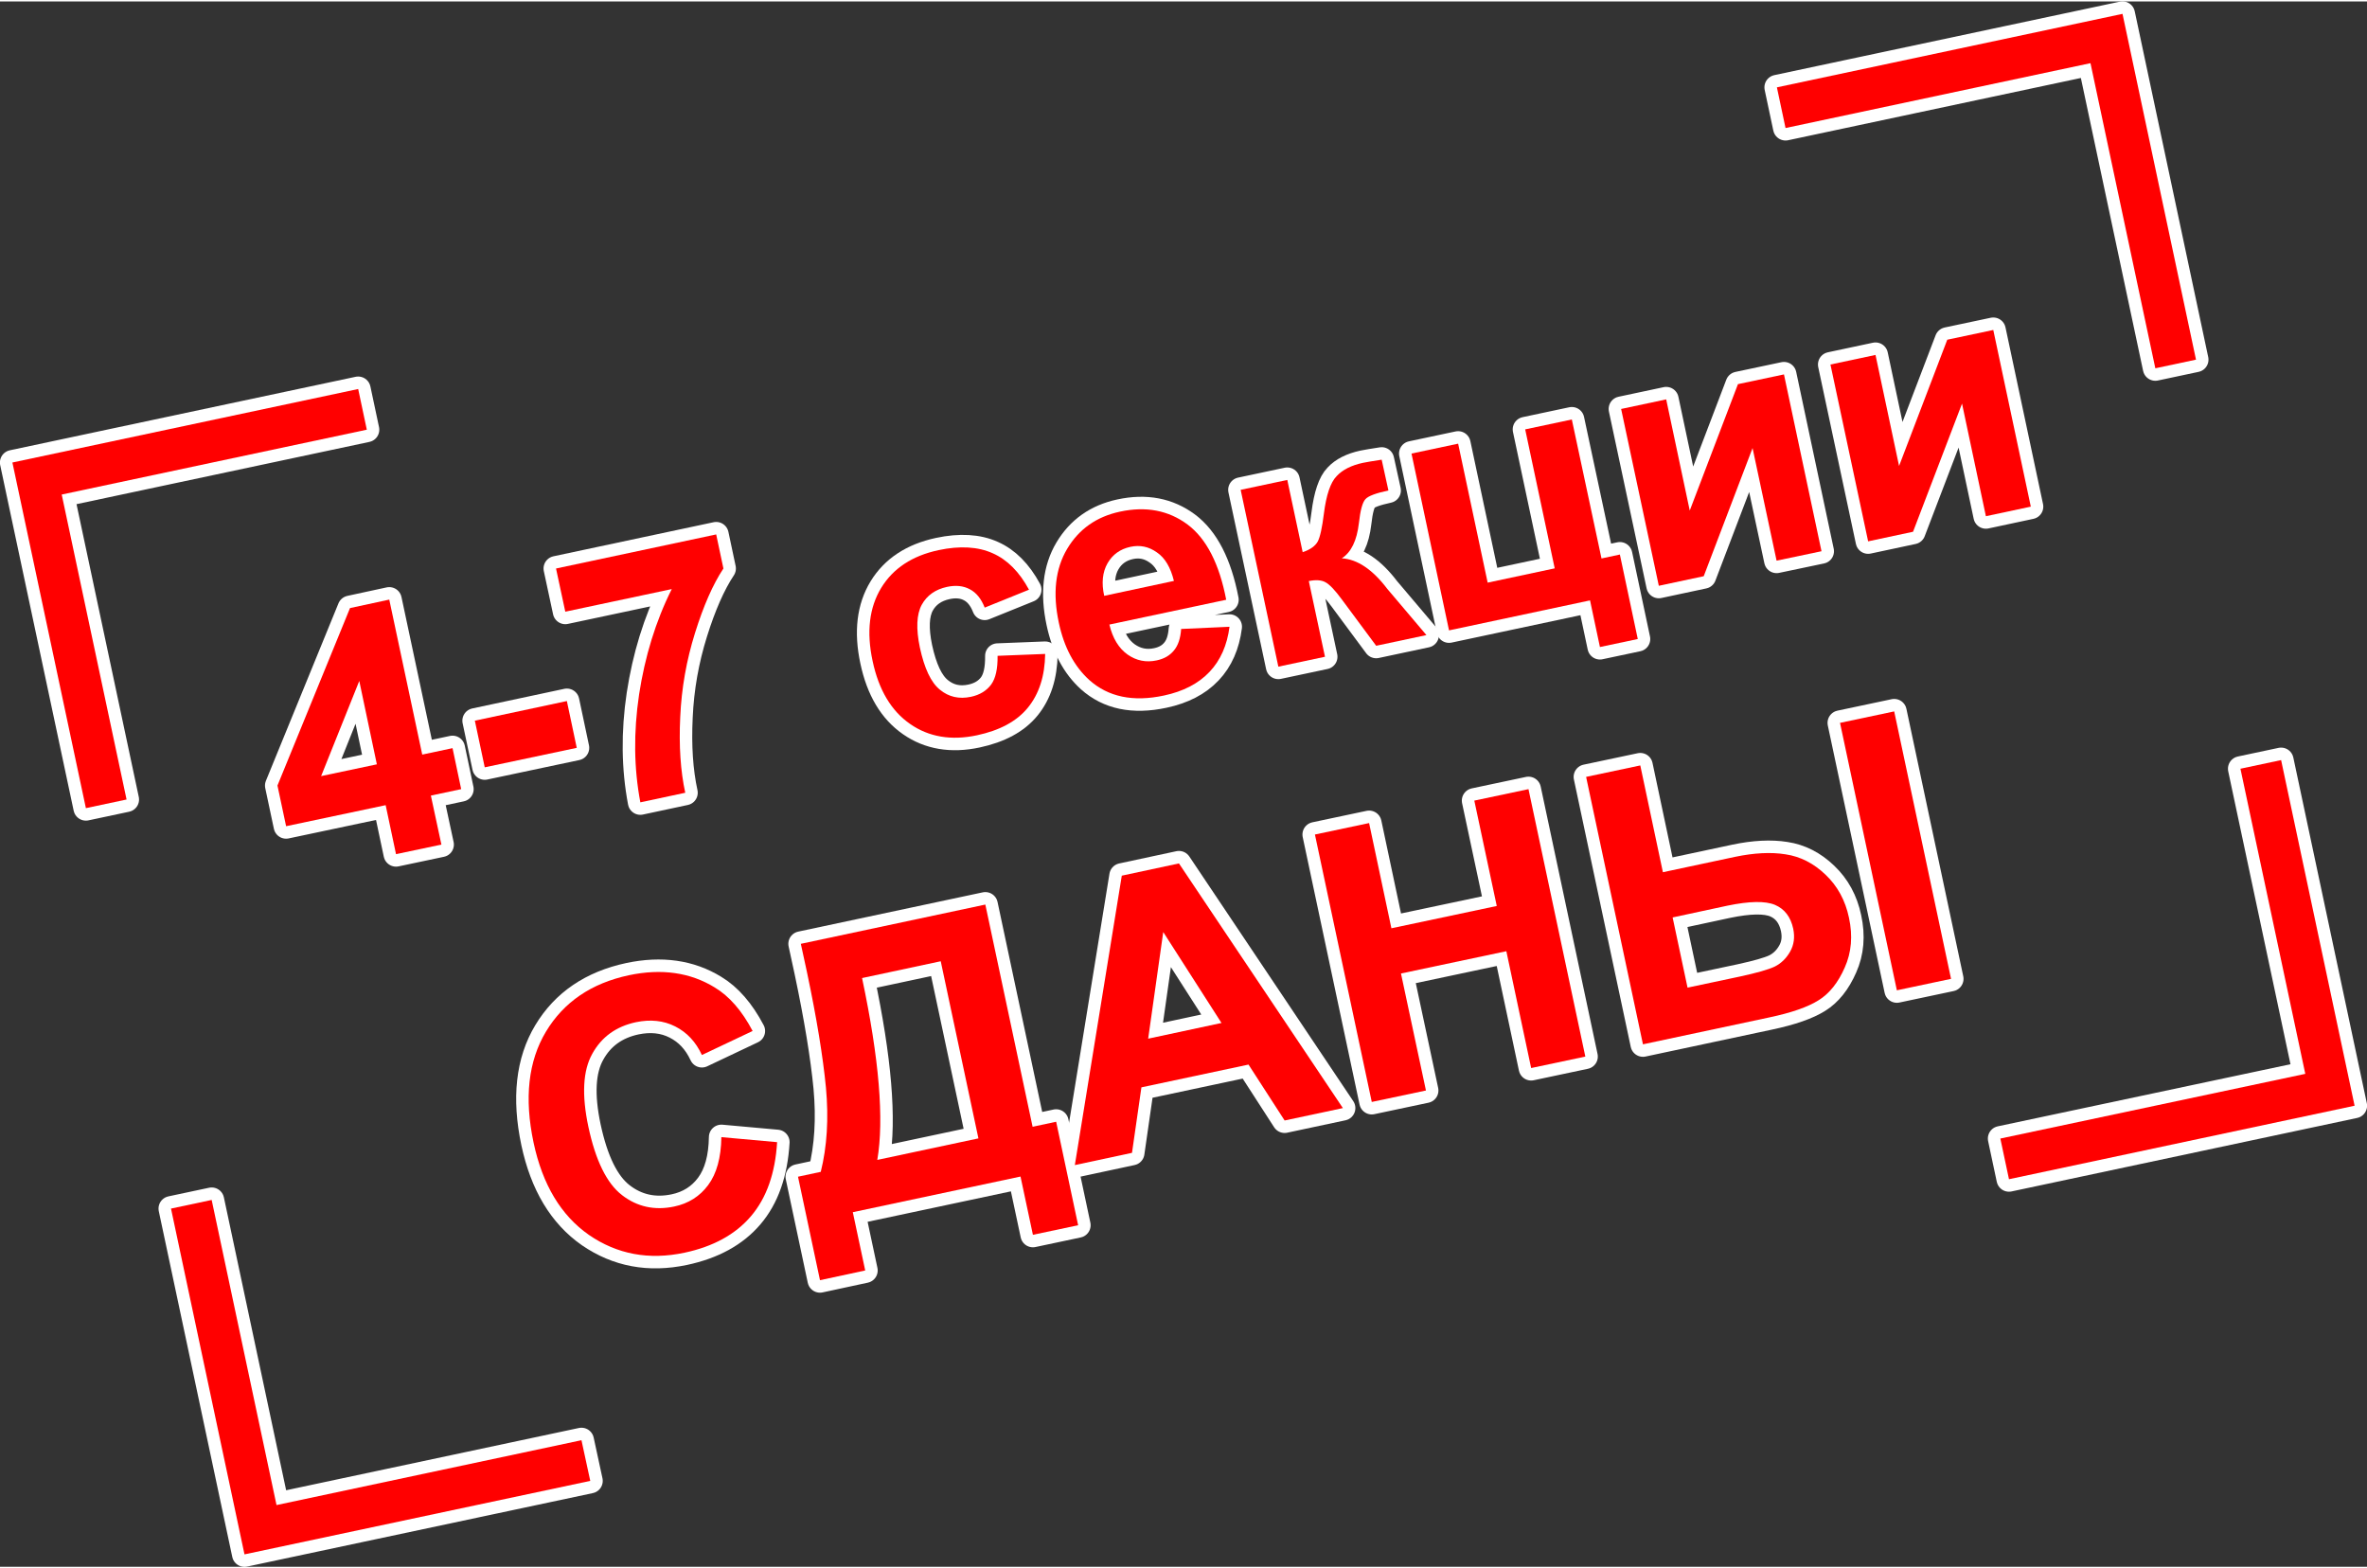 <?xml version="1.0" encoding="UTF-8"?>
<!DOCTYPE svg PUBLIC "-//W3C//DTD SVG 1.1//EN" "http://www.w3.org/Graphics/SVG/1.1/DTD/svg11.dtd">
<!-- Creator: CorelDRAW -->
<svg xmlns="http://www.w3.org/2000/svg" xml:space="preserve" width="560px" height="371px" version="1.1" style="shape-rendering:geometricPrecision; text-rendering:geometricPrecision; image-rendering:optimizeQuality; fill-rule:evenodd; clip-rule:evenodd"
viewBox="0 0 15074 9968"
 xmlns:xlink="http://www.w3.org/1999/xlink"
 xmlns:xodm="http://www.corel.com/coreldraw/odm/2003">
 <rect x="0" y="0" width="15074" height="9968" fill="#333333" stroke="none"/>
 <defs>
  <style type="text/css">
   <![CDATA[
    .str0 {stroke:white;stroke-width:159;stroke-linejoin:round;stroke-miterlimit:22.926}
    .str1 {stroke:white;stroke-width:159;stroke-linejoin:round;stroke-miterlimit:22.926}
    .fil0 {fill:none;fill-rule:nonzero}
    .fil1 {fill:red;fill-rule:nonzero}
   ]]>
  </style>
 </defs>
 <g id="Слой_x0020_1">
  <g id="_1534615159936">
   <g>
    <g>
     <polygon class="fil0 str0" points="547,5137 79,2936 2281,2468 2336,2727 393,3140 806,5082 "/>
     <polygon id="_1" class="fil1" points="547,5137 79,2936 2281,2468 2336,2727 393,3140 806,5082 "/>
    </g>
    <g>
     <polygon class="fil0 str0" points="13726,2336 13313,393 11371,806 11316,547 13517,79 13985,2281 "/>
     <polygon id="_1_0" class="fil1" points="13726,2336 13313,393 11371,806 11316,547 13517,79 13985,2281 "/>
    </g>
    <g>
     <polygon class="fil0 str0" points="1348,7632 1761,9575 3703,9162 3759,9421 1557,9889 1089,7687 "/>
     <polygon id="_1_1" class="fil1" points="1348,7632 1761,9575 3703,9162 3759,9421 1557,9889 1089,7687 "/>
    </g>
    <g>
     <polygon class="fil0 str0" points="14527,4831 14995,7032 12794,7500 12739,7241 14681,6829 14268,4886 "/>
     <polygon id="_1_2" class="fil1" points="14527,4831 14995,7032 12794,7500 12739,7241 14681,6829 14268,4886 "/>
    </g>
   </g>
   <g>
    <path class="fil0 str1" d="M4594 7232l355 32c-12,198 -67,355 -167,472 -99,116 -240,193 -423,232 -227,48 -429,10 -608,-113 -178,-124 -296,-320 -353,-588 -60,-283 -34,-519 79,-707 113,-188 289,-308 528,-359 208,-44 391,-18 547,78 93,56 173,148 241,277l-323 153c-39,-84 -95,-144 -170,-182 -75,-38 -158,-46 -250,-27 -126,27 -219,94 -278,201 -60,107 -68,262 -25,465 46,215 117,360 214,435 97,75 208,99 332,73 91,-19 164,-65 217,-137 54,-73 82,-174 84,-305z"/>
   </g>
   <g>
    <path id="_1_3" class="fil0 str1" d="M5100 6001l1175 -250 301 1415 150 -32 140 659 -288 61 -79 -371 -1068 227 79 371 -288 62 -140 -659 145 -31c40,-161 51,-339 33,-536 -19,-197 -59,-442 -121,-736l-39 -180zm390 218c109,515 141,901 97,1158l644 -137 -240 -1128 -501 107z"/>
   </g>
   <g>
    <path id="_2" class="fil0 str1" d="M8552 7047l-371 79 -230 -356 -682 145 -60 417 -364 78 299 -1843 364 -78 1044 1558zm-773 -542l-371 -579 -96 679 467 -100z"/>
   </g>
   <g>
    <polygon id="_3" class="fil0 str1" points="8736,7008 8374,5305 8719,5232 8861,5902 9532,5760 9389,5089 9734,5016 10096,6719 9751,6792 9593,6048 8922,6190 9081,6935 "/>
   </g>
   <g>
    <path id="_4" class="fil0 str1" d="M10101 4938l345 -73 144 680 460 -98c120,-25 228,-31 321,-16 94,14 179,57 255,130 76,72 126,164 149,274 25,115 16,221 -27,317 -42,96 -98,166 -166,208 -68,43 -173,80 -316,110l-803 171 -362 -1703zm646 1342l335 -71c106,-23 180,-44 220,-63 40,-20 73,-51 98,-95 25,-44 31,-92 20,-146 -16,-75 -55,-126 -116,-152 -62,-26 -163,-24 -303,5l-349 75 95 447zm971 -1686l345 -73 362 1703 -345 73 -362 -1703z"/>
   </g>
   <path id="_5" class="fil1" d="M4594 7232l355 32c-12,198 -67,355 -167,472 -99,116 -240,193 -423,232 -227,48 -429,10 -608,-113 -178,-124 -296,-320 -353,-588 -60,-283 -34,-519 79,-707 113,-188 289,-308 528,-359 208,-44 391,-18 547,78 93,56 173,148 241,277l-323 153c-39,-84 -95,-144 -170,-182 -75,-38 -158,-46 -250,-27 -126,27 -219,94 -278,201 -60,107 -68,262 -25,465 46,215 117,360 214,435 97,75 208,99 332,73 91,-19 164,-65 217,-137 54,-73 82,-174 84,-305z"/>
   <path id="_6" class="fil1" d="M5100 6001l1175 -250 301 1415 150 -32 140 659 -288 61 -79 -371 -1068 227 79 371 -288 62 -140 -659 145 -31c40,-161 51,-339 33,-536 -19,-197 -59,-442 -121,-736l-39 -180zm390 218c109,515 141,901 97,1158l644 -137 -240 -1128 -501 107z"/>
   <path id="_7" class="fil1" d="M8552 7047l-371 79 -230 -356 -682 145 -60 417 -364 78 299 -1843 364 -78 1044 1558zm-773 -542l-371 -579 -96 679 467 -100z"/>
   <polygon id="_8" class="fil1" points="8736,7008 8374,5305 8719,5232 8861,5902 9532,5760 9389,5089 9734,5016 10096,6719 9751,6792 9593,6048 8922,6190 9081,6935 "/>
   <path id="_9" class="fil1" d="M10101 4938l345 -73 144 680 460 -98c120,-25 228,-31 321,-16 94,14 179,57 255,130 76,72 126,164 149,274 25,115 16,221 -27,317 -42,96 -98,166 -166,208 -68,43 -173,80 -316,110l-803 171 -362 -1703zm646 1342l335 -71c106,-23 180,-44 220,-63 40,-20 73,-51 98,-95 25,-44 31,-92 20,-146 -16,-75 -55,-126 -116,-152 -62,-26 -163,-24 -303,5l-349 75 95 447zm971 -1686l345 -73 362 1703 -345 73 -362 -1703z"/>
   <g>
    <path class="fil0 str1" d="M2522 5430l-66 -312 -634 134 -55 -259 462 -1130 250 -54 210 987 193 -41 55 261 -193 41 67 312 -289 61zm-122 -572l-112 -531 -243 606 355 -75z"/>
   </g>
   <g>
    <polygon id="_1_4" class="fil0 str1" points="3087,4877 3024,4580 3610,4455 3673,4753 "/>
   </g>
   <g>
    <path id="_2_5" class="fil0 str1" d="M3600 3886l-59 -275 1020 -217 46 217c-67,101 -127,238 -181,411 -54,173 -86,351 -94,535 -9,184 2,345 32,482l-286 61c-41,-217 -44,-445 -8,-687 37,-241 105,-465 208,-671l-678 144z"/>
   </g>
   <g>
    <path id="_3_6" class="fil0 str1" d="M6553 3746l-282 114c-22,-56 -53,-95 -95,-117 -41,-22 -89,-27 -145,-15 -74,16 -128,54 -161,114 -33,61 -37,152 -12,272 29,134 71,223 128,269 56,46 122,61 197,45 57,-12 100,-39 129,-78 29,-40 42,-101 41,-183l303 -12c-2,141 -39,255 -110,342 -71,87 -179,145 -324,176 -164,35 -307,11 -426,-72 -120,-83 -200,-217 -239,-401 -40,-186 -21,-341 55,-466 76,-124 197,-204 365,-240 136,-29 252,-22 345,20 93,41 170,119 231,232z"/>
   </g>
   <g>
    <path id="_4_7" class="fil0 str1" d="M7522 3996l308 -14c-15,117 -57,213 -127,287 -71,75 -168,125 -291,151 -196,42 -354,9 -475,-99 -96,-87 -161,-209 -194,-365 -40,-187 -22,-344 53,-470 75,-126 187,-205 336,-237 167,-36 310,-8 431,82 120,90 202,250 246,479l-744 158c21,88 60,151 116,191 56,39 118,52 186,37 47,-10 83,-31 109,-63 27,-32 42,-78 46,-137zm-46 -306c-21,-86 -57,-147 -109,-182 -52,-37 -108,-48 -168,-35 -65,14 -114,49 -146,105 -32,56 -39,126 -21,207l444 -95z"/>
   </g>
   <g>
    <path id="_5_8" class="fil0 str1" d="M7901 3110l297 -63 98 460c48,-16 80,-39 96,-68 15,-29 28,-88 39,-177 15,-119 42,-199 81,-239 38,-41 94,-69 168,-85 23,-5 62,-11 119,-20l43 196c-79,17 -128,35 -146,55 -19,20 -33,71 -42,153 -13,111 -49,186 -109,224 99,6 196,71 290,195 5,6 11,13 17,20l232 274 -320 68 -218 -294c-44,-60 -79,-97 -106,-111 -26,-14 -61,-16 -105,-7l103 482 -297 63 -240 -1126z"/>
   </g>
   <g>
    <polygon id="_6_9" class="fil0 str1" points="8989,2879 9286,2816 9474,3701 9901,3610 9713,2725 10010,2662 10199,3547 10316,3522 10430,4060 10189,4111 10126,3814 9228,4005 "/>
   </g>
   <g>
    <polygon id="_7_10" class="fil0 str1" points="10324,2595 10611,2534 10761,3242 11068,2437 11361,2375 11600,3501 11314,3561 11161,2844 10850,3660 10564,3721 "/>
   </g>
   <g>
    <polygon id="_8_11" class="fil0 str1" points="11657,2312 11944,2251 12094,2958 12401,2154 12694,2092 12933,3217 12647,3278 12495,2561 12183,3377 11897,3438 "/>
   </g>
   <path id="_9_12" class="fil1" d="M2522 5430l-66 -312 -634 134 -55 -259 462 -1130 250 -54 210 987 193 -41 55 261 -193 41 67 312 -289 61zm-122 -572l-112 -531 -243 606 355 -75z"/>
   <polygon id="_10" class="fil1" points="3087,4877 3024,4580 3610,4455 3673,4753 "/>
   <path id="_11" class="fil1" d="M3600 3886l-59 -275 1020 -217 46 217c-67,101 -127,238 -181,411 -54,173 -86,351 -94,535 -9,184 2,345 32,482l-286 61c-41,-217 -44,-445 -8,-687 37,-241 105,-465 208,-671l-678 144z"/>
   <path id="_12" class="fil1" d="M6553 3746l-282 114c-22,-56 -53,-95 -95,-117 -41,-22 -89,-27 -145,-15 -74,16 -128,54 -161,114 -33,61 -37,152 -12,272 29,134 71,223 128,269 56,46 122,61 197,45 57,-12 100,-39 129,-78 29,-40 42,-101 41,-183l303 -12c-2,141 -39,255 -110,342 -71,87 -179,145 -324,176 -164,35 -307,11 -426,-72 -120,-83 -200,-217 -239,-401 -40,-186 -21,-341 55,-466 76,-124 197,-204 365,-240 136,-29 252,-22 345,20 93,41 170,119 231,232z"/>
   <path id="_13" class="fil1" d="M7522 3996l308 -14c-15,117 -57,213 -127,287 -71,75 -168,125 -291,151 -196,42 -354,9 -475,-99 -96,-87 -161,-209 -194,-365 -40,-187 -22,-344 53,-470 75,-126 187,-205 336,-237 167,-36 310,-8 431,82 120,90 202,250 246,479l-744 158c21,88 60,151 116,191 56,39 118,52 186,37 47,-10 83,-31 109,-63 27,-32 42,-78 46,-137zm-46 -306c-21,-86 -57,-147 -109,-182 -52,-37 -108,-48 -168,-35 -65,14 -114,49 -146,105 -32,56 -39,126 -21,207l444 -95z"/>
   <path id="_14" class="fil1" d="M7901 3110l297 -63 98 460c48,-16 80,-39 96,-68 15,-29 28,-88 39,-177 15,-119 42,-199 81,-239 38,-41 94,-69 168,-85 23,-5 62,-11 119,-20l43 196c-79,17 -128,35 -146,55 -19,20 -33,71 -42,153 -13,111 -49,186 -109,224 99,6 196,71 290,195 5,6 11,13 17,20l232 274 -320 68 -218 -294c-44,-60 -79,-97 -106,-111 -26,-14 -61,-16 -105,-7l103 482 -297 63 -240 -1126z"/>
   <polygon id="_15" class="fil1" points="8989,2879 9286,2816 9474,3701 9901,3610 9713,2725 10010,2662 10199,3547 10316,3522 10430,4060 10189,4111 10126,3814 9228,4005 "/>
   <polygon id="_16" class="fil1" points="10324,2595 10611,2534 10761,3242 11068,2437 11361,2375 11600,3501 11314,3561 11161,2844 10850,3660 10564,3721 "/>
   <polygon id="_17" class="fil1" points="11657,2312 11944,2251 12094,2958 12401,2154 12694,2092 12933,3217 12647,3278 12495,2561 12183,3377 11897,3438 "/>
  </g>
 </g>
</svg>
